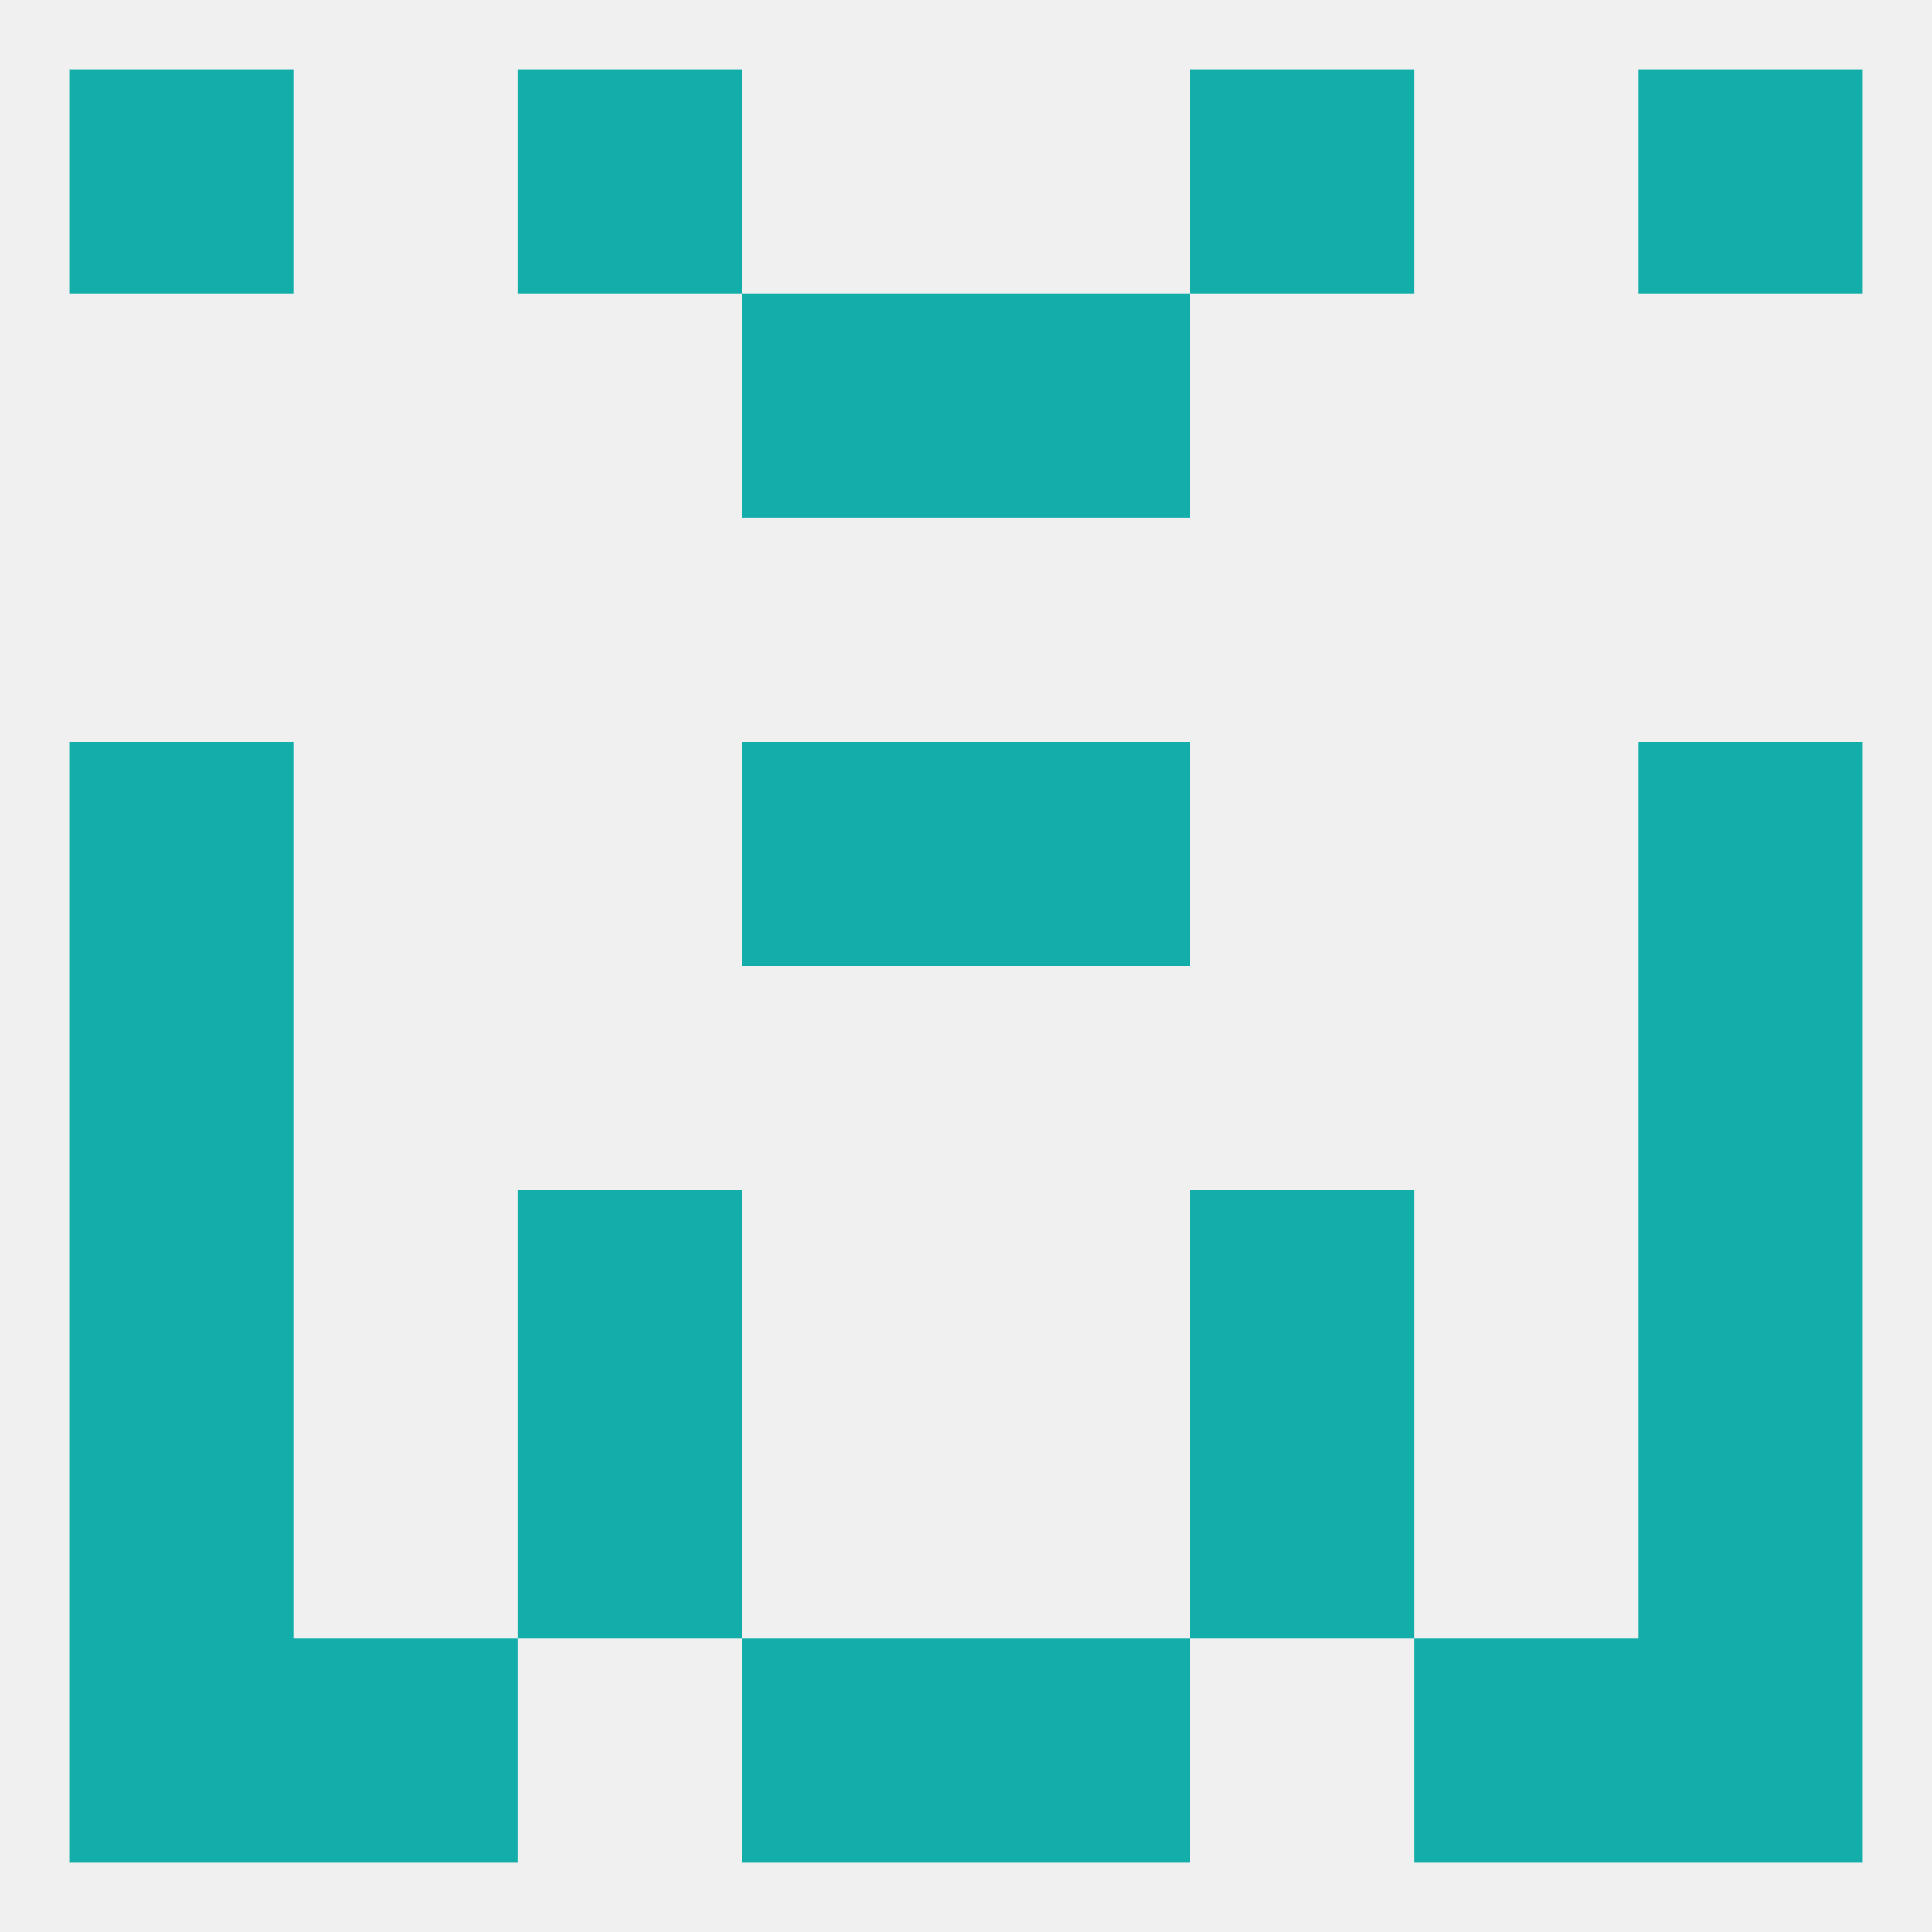 
<!--   <?xml version="1.0"?> -->
<svg version="1.1" baseprofile="full" xmlns="http://www.w3.org/2000/svg" xmlns:xlink="http://www.w3.org/1999/xlink" xmlns:ev="http://www.w3.org/2001/xml-events" width="250" height="250" viewBox="0 0 250 250" >
	<rect width="100%" height="100%" fill="rgba(240,240,240,255)"/>

	<rect x="96" y="212" width="29" height="29" fill="rgba(19,174,169,255)"/>
	<rect x="125" y="212" width="29" height="29" fill="rgba(19,174,169,255)"/>
	<rect x="38" y="212" width="29" height="29" fill="rgba(19,174,169,255)"/>
	<rect x="183" y="212" width="29" height="29" fill="rgba(19,174,169,255)"/>
	<rect x="9" y="212" width="29" height="29" fill="rgba(19,174,169,255)"/>
	<rect x="212" y="212" width="29" height="29" fill="rgba(19,174,169,255)"/>
	<rect x="67" y="9" width="29" height="29" fill="rgba(19,174,169,255)"/>
	<rect x="154" y="9" width="29" height="29" fill="rgba(19,174,169,255)"/>
	<rect x="9" y="9" width="29" height="29" fill="rgba(19,174,169,255)"/>
	<rect x="212" y="9" width="29" height="29" fill="rgba(19,174,169,255)"/>
	<rect x="96" y="38" width="29" height="29" fill="rgba(19,174,169,255)"/>
	<rect x="125" y="38" width="29" height="29" fill="rgba(19,174,169,255)"/>
	<rect x="212" y="96" width="29" height="29" fill="rgba(19,174,169,255)"/>
	<rect x="96" y="96" width="29" height="29" fill="rgba(19,174,169,255)"/>
	<rect x="125" y="96" width="29" height="29" fill="rgba(19,174,169,255)"/>
	<rect x="9" y="96" width="29" height="29" fill="rgba(19,174,169,255)"/>
	<rect x="9" y="125" width="29" height="29" fill="rgba(19,174,169,255)"/>
	<rect x="212" y="125" width="29" height="29" fill="rgba(19,174,169,255)"/>
	<rect x="154" y="154" width="29" height="29" fill="rgba(19,174,169,255)"/>
	<rect x="9" y="154" width="29" height="29" fill="rgba(19,174,169,255)"/>
	<rect x="212" y="154" width="29" height="29" fill="rgba(19,174,169,255)"/>
	<rect x="67" y="154" width="29" height="29" fill="rgba(19,174,169,255)"/>
	<rect x="9" y="183" width="29" height="29" fill="rgba(19,174,169,255)"/>
	<rect x="212" y="183" width="29" height="29" fill="rgba(19,174,169,255)"/>
	<rect x="67" y="183" width="29" height="29" fill="rgba(19,174,169,255)"/>
	<rect x="154" y="183" width="29" height="29" fill="rgba(19,174,169,255)"/>
</svg>